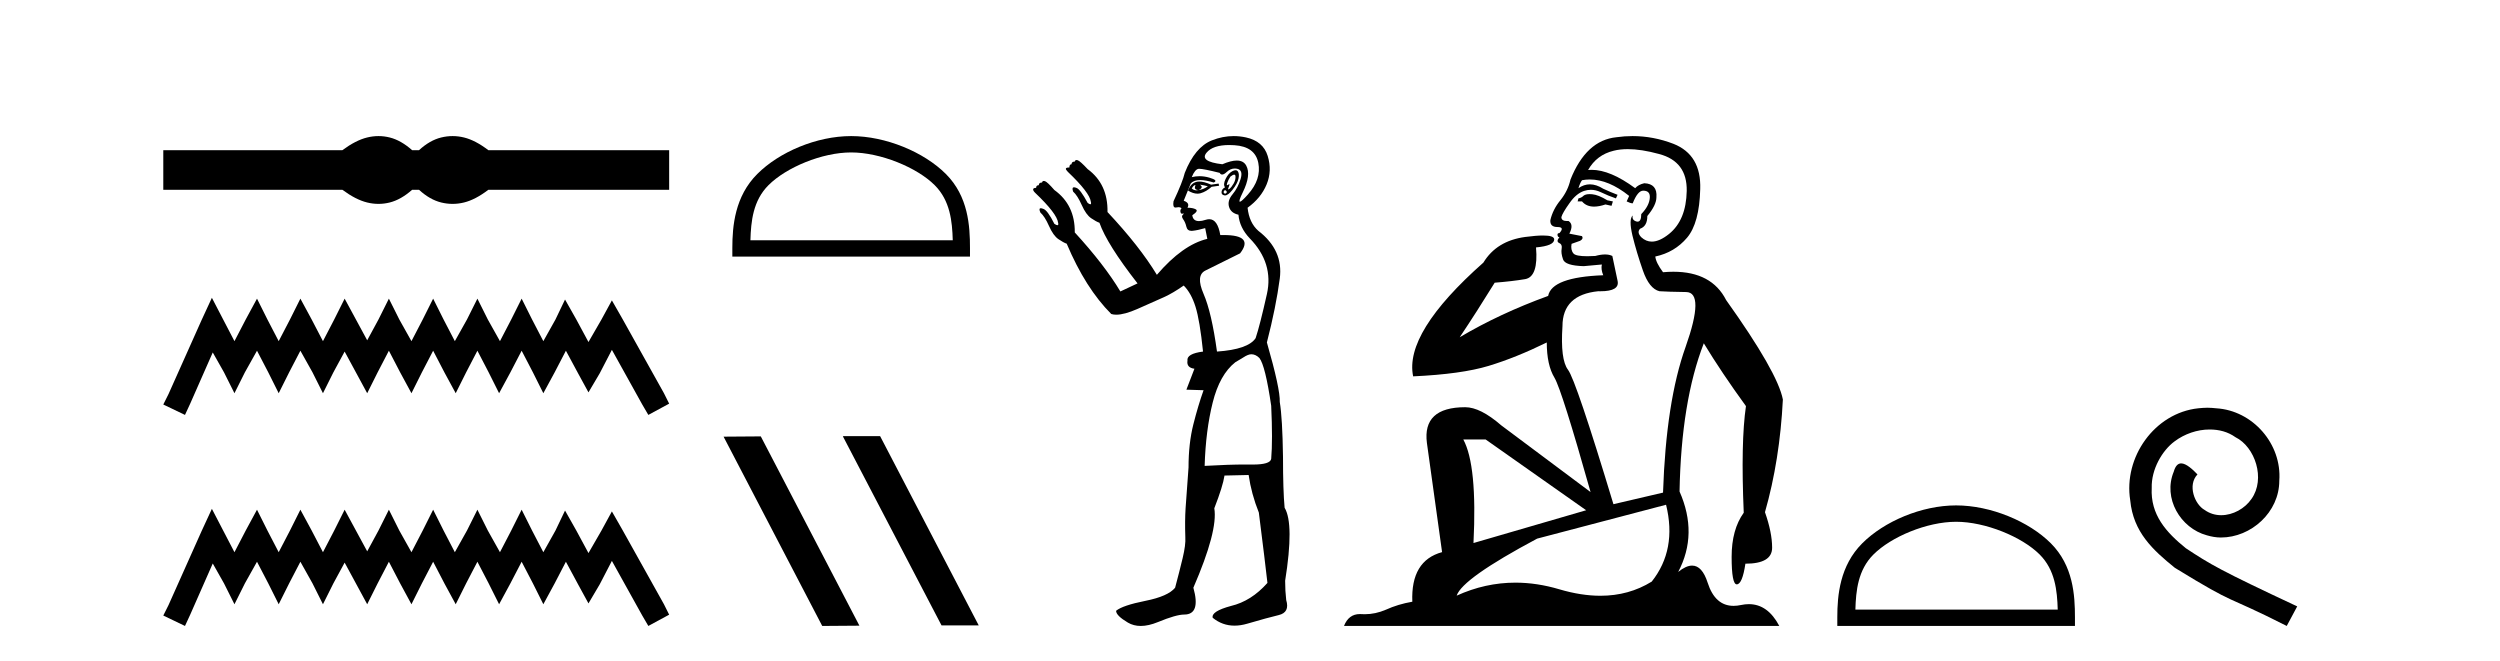 <?xml version='1.0' encoding='UTF-8' standalone='yes'?><svg xmlns='http://www.w3.org/2000/svg' xmlns:xlink='http://www.w3.org/1999/xlink' width='155.0' height='41.0' ><path d='M 23.467 8.437 C 23.233 8.437 22.999 8.466 22.763 8.524 C 22.291 8.639 21.78 8.902 21.228 9.311 L 10.124 9.311 L 10.124 11.767 L 21.228 11.767 C 21.78 12.176 22.291 12.438 22.763 12.554 C 22.999 12.612 23.233 12.641 23.467 12.641 C 23.701 12.641 23.933 12.612 24.164 12.554 C 24.627 12.438 25.09 12.176 25.552 11.767 L 25.979 11.767 C 26.424 12.176 26.883 12.438 27.354 12.554 C 27.59 12.612 27.826 12.641 28.061 12.641 C 28.297 12.641 28.533 12.612 28.769 12.554 C 29.24 12.438 29.743 12.176 30.277 11.767 L 41.488 11.767 L 41.488 9.311 L 30.277 9.311 C 29.743 8.902 29.24 8.639 28.769 8.524 C 28.533 8.466 28.297 8.437 28.061 8.437 C 27.826 8.437 27.59 8.466 27.354 8.524 C 26.883 8.639 26.424 8.902 25.979 9.311 L 25.552 9.311 C 25.09 8.902 24.627 8.639 24.164 8.524 C 23.933 8.466 23.701 8.437 23.467 8.437 Z' style='fill:#000000;stroke:none' /><path d='M 13.137 18.463 L 12.491 19.861 L 10.447 24.434 L 10.124 25.08 L 11.469 25.725 L 11.792 25.026 L 13.191 21.852 L 13.89 23.089 L 14.536 24.38 L 15.181 23.089 L 15.934 21.744 L 16.634 23.089 L 17.279 24.38 L 17.925 23.089 L 18.624 21.744 L 19.377 23.089 L 20.023 24.38 L 20.668 23.089 L 21.368 21.798 L 22.067 23.089 L 22.766 24.38 L 23.412 23.089 L 24.111 21.744 L 24.811 23.089 L 25.51 24.38 L 26.156 23.089 L 26.855 21.744 L 27.554 23.089 L 28.254 24.38 L 28.899 23.089 L 29.599 21.744 L 30.298 23.089 L 30.944 24.38 L 31.643 23.089 L 32.342 21.744 L 33.042 23.089 L 33.687 24.38 L 34.387 23.089 L 35.086 21.744 L 35.839 23.143 L 36.485 24.326 L 37.184 23.143 L 37.937 21.69 L 39.82 25.08 L 40.197 25.725 L 41.488 25.026 L 41.165 24.38 L 38.583 19.754 L 37.937 18.624 L 37.292 19.807 L 36.485 21.206 L 35.731 19.807 L 35.032 18.57 L 34.44 19.807 L 33.687 21.152 L 32.988 19.807 L 32.342 18.516 L 31.697 19.807 L 30.997 21.152 L 30.244 19.807 L 29.599 18.516 L 28.953 19.807 L 28.2 21.152 L 27.501 19.807 L 26.855 18.516 L 26.209 19.807 L 25.51 21.152 L 24.757 19.807 L 24.111 18.516 L 23.466 19.807 L 22.766 21.099 L 22.067 19.807 L 21.368 18.516 L 20.722 19.807 L 20.023 21.152 L 19.323 19.807 L 18.624 18.516 L 17.979 19.807 L 17.279 21.152 L 16.58 19.807 L 15.934 18.516 L 15.235 19.807 L 14.536 21.152 L 13.836 19.807 L 13.137 18.463 Z' style='fill:#000000;stroke:none' /><path d='M 13.137 31.547 L 12.491 32.945 L 10.447 37.518 L 10.124 38.164 L 11.469 38.809 L 11.792 38.11 L 13.191 34.936 L 13.89 36.173 L 14.536 37.464 L 15.181 36.173 L 15.934 34.828 L 16.634 36.173 L 17.279 37.464 L 17.925 36.173 L 18.624 34.828 L 19.377 36.173 L 20.023 37.464 L 20.668 36.173 L 21.368 34.882 L 22.067 36.173 L 22.766 37.464 L 23.412 36.173 L 24.111 34.828 L 24.811 36.173 L 25.51 37.464 L 26.156 36.173 L 26.855 34.828 L 27.554 36.173 L 28.254 37.464 L 28.899 36.173 L 29.599 34.828 L 30.298 36.173 L 30.944 37.464 L 31.643 36.173 L 32.342 34.828 L 33.042 36.173 L 33.687 37.464 L 34.387 36.173 L 35.086 34.828 L 35.839 36.227 L 36.485 37.411 L 37.184 36.227 L 37.937 34.775 L 39.82 38.164 L 40.197 38.809 L 41.488 38.11 L 41.165 37.464 L 38.583 32.838 L 37.937 31.708 L 37.292 32.892 L 36.485 34.29 L 35.731 32.892 L 35.032 31.654 L 34.44 32.892 L 33.687 34.237 L 32.988 32.892 L 32.342 31.601 L 31.697 32.892 L 30.997 34.237 L 30.244 32.892 L 29.599 31.601 L 28.953 32.892 L 28.2 34.237 L 27.501 32.892 L 26.855 31.601 L 26.209 32.892 L 25.51 34.237 L 24.757 32.892 L 24.111 31.601 L 23.466 32.892 L 22.766 34.183 L 22.067 32.892 L 21.368 31.601 L 20.722 32.892 L 20.023 34.237 L 19.323 32.892 L 18.624 31.601 L 17.979 32.892 L 17.279 34.237 L 16.58 32.892 L 15.934 31.601 L 15.235 32.892 L 14.536 34.237 L 13.836 32.892 L 13.137 31.547 Z' style='fill:#000000;stroke:none' /><path d='M 52.772 9.451 C 54.584 9.451 56.853 10.382 57.95 11.48 C 58.911 12.44 59.036 13.713 59.071 14.896 L 46.526 14.896 C 46.561 13.713 46.687 12.44 47.647 11.48 C 48.745 10.382 50.96 9.451 52.772 9.451 ZM 52.772 8.437 C 50.622 8.437 48.309 9.43 46.953 10.786 C 45.562 12.176 45.405 14.007 45.405 15.377 L 45.405 15.911 L 60.139 15.911 L 60.139 15.377 C 60.139 14.007 60.035 12.176 58.644 10.786 C 57.289 9.43 54.922 8.437 52.772 8.437 Z' style='fill:#000000;stroke:none' /><path d='M 52.294 27.039 L 52.259 27.056 L 58.375 38.775 L 60.681 38.775 L 54.566 27.039 ZM 47.169 27.056 L 44.862 27.073 L 50.978 38.809 L 53.284 38.792 L 47.169 27.056 Z' style='fill:#000000;stroke:none' /><path d='M 76.519 10.829 Q 76.593 10.829 76.601 10.933 Q 76.618 11.149 76.484 11.382 Q 76.351 11.615 76.218 11.715 Q 76.178 11.745 76.159 11.745 Q 76.115 11.745 76.185 11.582 Q 76.255 11.419 76.211 11.419 Q 76.192 11.419 76.152 11.449 Q 76.107 11.482 76.085 11.482 Q 76.041 11.482 76.085 11.349 Q 76.152 11.149 76.285 10.95 Q 76.44 10.829 76.519 10.829 ZM 74.388 11.449 Q 74.654 11.482 74.887 11.548 Q 74.621 11.748 74.322 11.781 Q 74.245 11.8 74.178 11.8 Q 74.008 11.8 73.889 11.682 Q 74.005 11.478 74.096 11.478 Q 74.109 11.478 74.122 11.482 Q 73.989 11.781 74.322 11.781 Q 74.654 11.615 74.388 11.449 ZM 75.952 11.781 Q 76.118 11.881 76.035 11.964 Q 75.994 12.006 75.956 12.006 Q 75.919 12.006 75.885 11.964 Q 75.819 11.881 75.952 11.781 ZM 74.356 11.255 Q 74.246 11.255 74.155 11.282 Q 73.822 11.382 73.656 11.815 Q 73.971 12.008 74.241 12.008 Q 74.343 12.008 74.438 11.981 Q 74.787 11.881 75.12 11.582 L 75.586 11.515 L 75.553 11.382 L 75.087 11.449 Q 74.651 11.255 74.356 11.255 ZM 76.603 10.554 Q 76.519 10.554 76.401 10.617 Q 76.152 10.75 75.985 11.099 Q 75.819 11.449 75.952 11.615 Q 75.752 11.715 75.736 11.898 Q 75.719 12.081 75.919 12.114 Q 75.935 12.117 75.951 12.117 Q 76.142 12.117 76.418 11.765 Q 76.717 11.382 76.784 11.083 Q 76.85 10.783 76.751 10.633 Q 76.698 10.554 76.603 10.554 ZM 76.212 8.992 Q 76.366 8.992 76.534 9.003 Q 77.815 9.086 78.015 10.101 Q 78.215 11.116 77.366 12.064 Q 76.97 12.507 76.875 12.507 Q 76.766 12.507 77.05 11.931 Q 77.582 10.85 77.266 10.267 Q 77.096 9.954 76.68 9.954 Q 76.323 9.954 75.786 10.184 Q 74.355 10.018 74.804 9.469 Q 75.194 8.992 76.212 8.992 ZM 76.554 10.448 Q 76.634 10.448 76.717 10.467 Q 77.083 10.55 76.917 11.099 Q 76.751 11.648 76.418 12.048 Q 76.085 12.447 76.202 12.83 Q 76.318 13.212 76.784 13.312 Q 76.85 14.111 77.483 14.776 Q 78.98 16.307 78.547 18.237 Q 78.115 20.167 77.849 20.965 Q 77.383 21.664 75.453 21.797 Q 75.12 19.368 74.621 18.22 Q 74.122 17.072 74.737 16.773 Q 75.353 16.473 76.884 15.708 Q 77.766 14.573 75.872 14.573 Q 75.769 14.573 75.658 14.576 L 75.658 14.576 Q 75.494 13.59 74.972 13.59 Q 74.87 13.59 74.754 13.628 Q 74.51 13.708 74.337 13.708 Q 73.968 13.708 73.922 13.345 Q 74.322 13.079 74.139 12.979 Q 73.956 12.879 73.623 12.879 Q 73.789 12.58 73.39 12.447 L 73.822 11.382 Q 74.004 11.164 74.413 11.164 Q 74.754 11.164 75.253 11.316 Q 75.553 11.182 74.987 11.016 Q 74.673 10.924 74.369 10.924 Q 74.126 10.924 73.889 10.983 Q 74.089 10.484 74.322 10.467 Q 74.335 10.466 74.352 10.466 Q 74.617 10.466 75.619 10.717 Q 75.679 10.822 75.773 10.822 Q 75.888 10.822 76.052 10.667 Q 76.283 10.448 76.554 10.448 ZM 77.582 21.964 Q 77.849 21.964 78.082 22.196 Q 78.448 22.662 78.814 25.158 Q 78.913 27.288 78.814 28.452 Q 78.75 28.802 77.682 28.802 Q 77.633 28.802 77.582 28.802 Q 77.416 28.799 77.238 28.799 Q 76.171 28.799 74.688 28.885 Q 74.754 26.689 75.187 24.958 Q 75.619 23.228 76.584 22.463 Q 76.651 22.429 77.083 22.163 Q 77.383 21.964 77.582 21.964 ZM 76.487 8.437 Q 75.809 8.437 75.137 8.703 Q 74.089 9.119 73.456 10.717 Q 73.323 11.282 72.758 12.48 Q 72.698 12.868 72.879 12.868 Q 72.9 12.868 72.924 12.863 Q 73.002 12.846 73.064 12.846 Q 73.19 12.846 73.257 12.913 Q 73.157 13.013 73.19 13.146 Q 73.217 13.252 73.286 13.252 Q 73.303 13.252 73.323 13.245 Q 73.357 13.237 73.374 13.237 Q 73.427 13.237 73.34 13.312 Q 73.223 13.412 73.357 13.595 Q 73.49 13.778 73.556 14.061 Q 73.616 14.314 73.875 14.314 Q 73.906 14.314 73.939 14.31 Q 74.255 14.277 74.721 14.144 L 74.854 14.809 Q 73.323 15.175 71.726 17.039 Q 70.661 15.275 68.665 13.146 Q 68.698 11.415 67.434 10.484 Q 66.968 9.985 66.818 9.935 Q 66.777 9.921 66.745 9.921 Q 66.659 9.921 66.635 10.018 Q 66.435 10.018 66.435 10.184 Q 66.302 10.184 66.302 10.384 Q 66.103 10.384 66.086 10.45 Q 66.069 10.517 66.202 10.65 Q 67.567 11.948 67.633 12.513 Q 67.671 12.666 67.601 12.666 Q 67.548 12.666 67.434 12.58 Q 66.968 11.715 66.735 11.648 Q 66.646 11.613 66.59 11.613 Q 66.438 11.613 66.535 11.881 Q 66.801 12.114 67.068 12.713 Q 67.334 13.312 67.65 13.528 Q 67.966 13.745 68.166 13.811 Q 68.632 15.142 70.528 17.571 L 69.463 18.07 Q 68.465 16.407 66.636 14.411 L 66.636 14.411 Q 66.656 12.704 65.371 11.781 Q 64.938 11.282 64.788 11.232 Q 64.747 11.219 64.715 11.219 Q 64.629 11.219 64.605 11.316 Q 64.406 11.316 64.406 11.482 Q 64.239 11.482 64.239 11.648 Q 64.073 11.648 64.056 11.731 Q 64.04 11.815 64.173 11.948 Q 65.537 13.245 65.603 13.811 Q 65.642 13.963 65.56 13.963 Q 65.499 13.963 65.371 13.878 Q 64.938 13.013 64.672 12.946 Q 64.583 12.911 64.53 12.911 Q 64.383 12.911 64.505 13.179 Q 64.772 13.412 65.038 14.011 Q 65.304 14.61 65.62 14.826 Q 65.936 15.042 66.136 15.109 Q 67.301 17.871 68.898 19.468 Q 69.034 19.511 69.208 19.511 Q 69.712 19.511 70.528 19.152 Q 71.626 18.669 72.175 18.42 Q 72.724 18.17 73.39 17.704 Q 73.856 18.17 74.122 19.019 Q 74.388 19.867 74.588 21.797 Q 73.556 21.93 73.623 22.363 Q 73.556 22.795 74.055 22.862 L 73.556 24.16 L 74.621 24.193 Q 74.288 25.125 73.989 26.306 Q 73.689 27.487 73.689 28.985 Q 73.556 30.748 73.506 31.513 Q 73.456 32.279 73.49 33.31 Q 73.523 33.776 73.323 34.608 Q 73.124 35.44 72.857 36.438 Q 72.425 36.971 71.011 37.253 Q 69.596 37.536 69.197 37.869 Q 69.197 38.168 69.929 38.601 Q 70.282 38.809 70.727 38.809 Q 71.206 38.809 71.793 38.568 Q 72.924 38.102 73.423 38.102 Q 74.455 38.102 73.989 36.438 Q 75.519 32.911 75.287 31.513 Q 75.819 30.149 75.919 29.484 L 77.416 29.45 Q 77.582 30.615 78.048 31.78 Q 78.448 34.941 78.581 36.139 Q 77.582 37.27 76.318 37.57 Q 75.087 37.902 75.187 38.302 Q 75.786 38.79 76.54 38.79 Q 76.917 38.79 77.333 38.668 Q 78.581 38.302 79.28 38.135 Q 79.978 37.969 79.745 37.203 Q 79.679 36.638 79.679 36.006 Q 80.244 32.478 79.646 31.48 Q 79.546 30.415 79.546 28.319 Q 79.512 25.923 79.346 24.925 Q 79.379 24.126 78.547 21.231 Q 79.113 19.035 79.346 17.272 Q 79.579 15.508 78.015 14.31 Q 77.449 13.811 77.35 12.879 Q 78.181 12.281 78.531 11.432 Q 78.88 10.583 78.597 9.668 Q 78.315 8.753 77.25 8.52 Q 76.868 8.437 76.487 8.437 Z' style='fill:#000000;stroke:none' /><path d='M 98.562 12.036 Q 98.308 12.036 98.188 12.129 Q 98.052 12.266 97.864 12.3 L 97.813 12.488 L 98.086 12.488 Q 98.356 12.81 98.834 12.81 Q 99.143 12.81 99.538 12.676 L 99.914 12.761 L 99.999 12.488 L 99.657 12.419 Q 99.094 12.078 98.718 12.044 Q 98.634 12.036 98.562 12.036 ZM 100.921 9.246 Q 101.76 9.246 102.869 9.55 Q 104.611 10.011 104.577 11.839 Q 104.542 13.649 103.483 14.503 Q 102.89 14.98 102.413 14.98 Q 102.052 14.98 101.758 14.708 Q 101.468 14.401 101.69 14.179 Q 102.134 14.025 102.134 13.393 Q 102.698 12.71 102.698 12.232 Q 102.766 11.395 101.946 11.36 Q 101.57 11.446 101.382 11.668 Q 99.839 10.53 98.68 10.53 Q 98.569 10.53 98.462 10.541 L 98.462 10.541 Q 98.991 9.601 100.05 9.345 Q 100.441 9.246 100.921 9.246 ZM 98.568 11.128 Q 99.734 11.128 101.007 12.146 L 100.853 12.488 Q 101.092 12.607 101.229 12.607 Q 101.536 11.822 101.878 11.822 Q 102.322 11.822 102.288 12.266 Q 102.254 12.761 101.758 13.274 Q 101.758 13.743 101.53 13.743 Q 101.501 13.743 101.468 13.735 Q 101.16 13.649 101.229 13.359 L 101.229 13.359 Q 100.973 13.581 101.212 14.606 Q 101.468 15.648 101.861 16.775 Q 102.254 17.902 102.886 18.056 Q 103.381 18.09 104.542 18.107 Q 105.704 18.124 104.508 21.506 Q 103.296 24.888 103.108 30.542 L 100.033 31.26 Q 97.71 23.573 97.215 22.924 Q 96.736 22.292 96.873 20.225 Q 96.873 18.278 99.094 18.056 Q 99.158 18.058 99.219 18.058 Q 100.436 18.058 100.289 17.407 Q 100.153 16.741 99.965 15.87 Q 99.777 15.776 99.512 15.776 Q 99.247 15.776 98.906 15.87 Q 98.632 15.886 98.413 15.886 Q 97.7 15.886 97.556 15.716 Q 97.368 15.494 97.437 15.118 L 97.966 14.93 Q 98.188 14.811 98.086 14.64 L 97.3 14.486 Q 97.591 13.923 97.249 13.701 Q 97.2 13.704 97.156 13.704 Q 96.805 13.704 96.805 13.461 Q 96.873 13.205 97.3 12.607 Q 97.71 12.01 98.205 11.839 Q 98.419 11.768 98.632 11.768 Q 98.931 11.768 99.23 11.907 Q 99.726 12.146 100.187 12.3 L 100.289 12.078 Q 99.879 11.924 99.401 11.702 Q 98.969 11.429 98.573 11.429 Q 98.202 11.429 97.864 11.668 Q 97.966 11.326 98.086 11.173 Q 98.324 11.128 98.568 11.128 ZM 92.108 27.246 L 98.342 31.635 L 91.356 33.668 Q 91.595 28.851 90.724 27.246 ZM 103.296 31.294 Q 103.979 34.078 102.407 36.059 Q 100.989 36.937 99.224 36.937 Q 98.034 36.937 96.685 36.538 Q 95.295 36.124 93.956 36.124 Q 92.086 36.124 90.314 36.93 Q 90.656 35.871 95.302 33.395 L 103.296 31.294 ZM 101.22 8.437 Q 100.724 8.437 100.221 8.508 Q 98.342 8.696 97.368 11.138 Q 97.215 11.822 96.754 12.402 Q 96.275 12.983 96.122 13.649 Q 96.087 14.076 96.566 14.076 Q 97.027 14.076 96.685 14.452 Q 96.549 14.452 96.566 14.572 Q 96.583 14.708 96.685 14.708 Q 96.463 14.965 96.668 15.067 Q 96.873 15.152 96.822 15.426 Q 96.771 15.682 96.907 16.075 Q 97.027 16.468 98.188 16.502 L 99.316 16.399 L 99.316 16.399 Q 99.247 16.69 99.401 17.065 Q 96.207 17.185 95.985 18.347 Q 92.979 19.44 90.502 20.909 Q 91.544 19.354 92.671 17.527 Q 93.764 17.441 94.567 17.305 Q 95.387 17.151 95.233 15.34 Q 96.361 15.238 96.361 14.845 Q 96.361 14.601 95.668 14.601 Q 95.246 14.601 94.567 14.691 Q 92.791 14.93 91.971 16.28 Q 87.052 20.635 87.615 23.334 Q 90.604 23.197 92.295 22.685 Q 93.986 22.173 95.9 21.233 Q 95.9 22.634 96.378 23.42 Q 96.839 24.205 98.615 30.508 L 93.081 26.374 Q 91.783 25.247 90.844 25.247 Q 88.179 25.247 88.469 27.468 L 89.409 34.232 Q 87.462 34.761 87.564 37.306 Q 86.676 37.46 85.924 37.802 Q 85.275 38.082 84.613 38.082 Q 84.509 38.082 84.404 38.075 Q 84.357 38.072 84.312 38.072 Q 83.617 38.072 83.328 38.809 L 110.316 38.809 Q 109.604 37.457 108.43 37.457 Q 108.195 37.457 107.942 37.511 Q 107.699 37.563 107.481 37.563 Q 106.334 37.563 105.875 36.128 Q 105.535 35.067 104.912 35.067 Q 104.532 35.067 104.047 35.461 Q 105.294 33.104 104.132 30.474 Q 104.235 24.888 105.636 21.284 Q 106.746 23.112 108.249 25.179 Q 107.924 27.399 108.112 31.789 Q 107.361 32.831 107.361 34.522 Q 107.361 36.23 107.679 36.23 Q 107.682 36.23 107.685 36.23 Q 108.027 36.213 108.215 34.949 Q 109.872 34.949 109.872 33.958 Q 109.872 33.019 109.428 31.755 Q 110.35 28.527 110.538 24.769 Q 110.213 23.078 107.019 18.603 Q 106.127 16.848 103.748 16.848 Q 103.44 16.848 103.108 16.878 Q 102.664 16.28 102.629 15.904 Q 103.825 15.648 104.594 14.742 Q 105.362 13.837 105.414 11.719 Q 105.482 9.601 103.757 8.918 Q 102.511 8.437 101.22 8.437 Z' style='fill:#000000;stroke:none' /><path d='M 121.28 32.35 C 123.092 32.35 125.36 33.281 126.458 34.378 C 127.418 35.339 127.544 36.612 127.579 37.795 L 115.034 37.795 C 115.069 36.612 115.194 35.339 116.155 34.378 C 117.252 33.281 119.467 32.35 121.28 32.35 ZM 121.28 31.335 C 119.13 31.335 116.816 32.329 115.461 33.684 C 114.07 35.075 113.913 36.906 113.913 38.275 L 113.913 38.809 L 128.647 38.809 L 128.647 38.275 C 128.647 36.906 128.543 35.075 127.152 33.684 C 125.796 32.329 123.43 31.335 121.28 31.335 Z' style='fill:#000000;stroke:none' /><path d='M 136.858 25.279 C 136.67 25.279 136.482 25.297 136.294 25.314 C 133.578 25.604 131.647 28.354 132.074 31.019 C 132.262 33.001 133.492 34.111 134.842 35.205 C 138.856 37.665 137.729 36.759 141.778 38.809 L 142.427 37.596 C 137.609 35.341 137.028 34.983 135.525 33.992 C 134.295 33.001 133.321 31.908 133.407 30.251 C 133.373 29.106 134.056 27.927 134.825 27.364 C 135.44 26.902 136.225 26.629 136.994 26.629 C 137.575 26.629 138.122 26.766 138.6 27.107 C 139.813 27.705 140.479 29.687 139.591 30.934 C 139.181 31.532 138.446 31.942 137.712 31.942 C 137.353 31.942 136.994 31.839 136.687 31.617 C 136.072 31.276 135.61 30.08 136.243 29.414 C 135.952 29.106 135.542 28.73 135.235 28.73 C 135.03 28.73 134.876 28.884 134.773 29.243 C 134.09 30.883 135.183 32.745 136.823 33.189 C 137.114 33.274 137.404 33.326 137.695 33.326 C 139.574 33.326 141.316 31.754 141.316 29.807 C 141.487 27.534 139.676 25.45 137.404 25.314 C 137.233 25.297 137.045 25.279 136.858 25.279 Z' style='fill:#000000;stroke:none' /></svg>